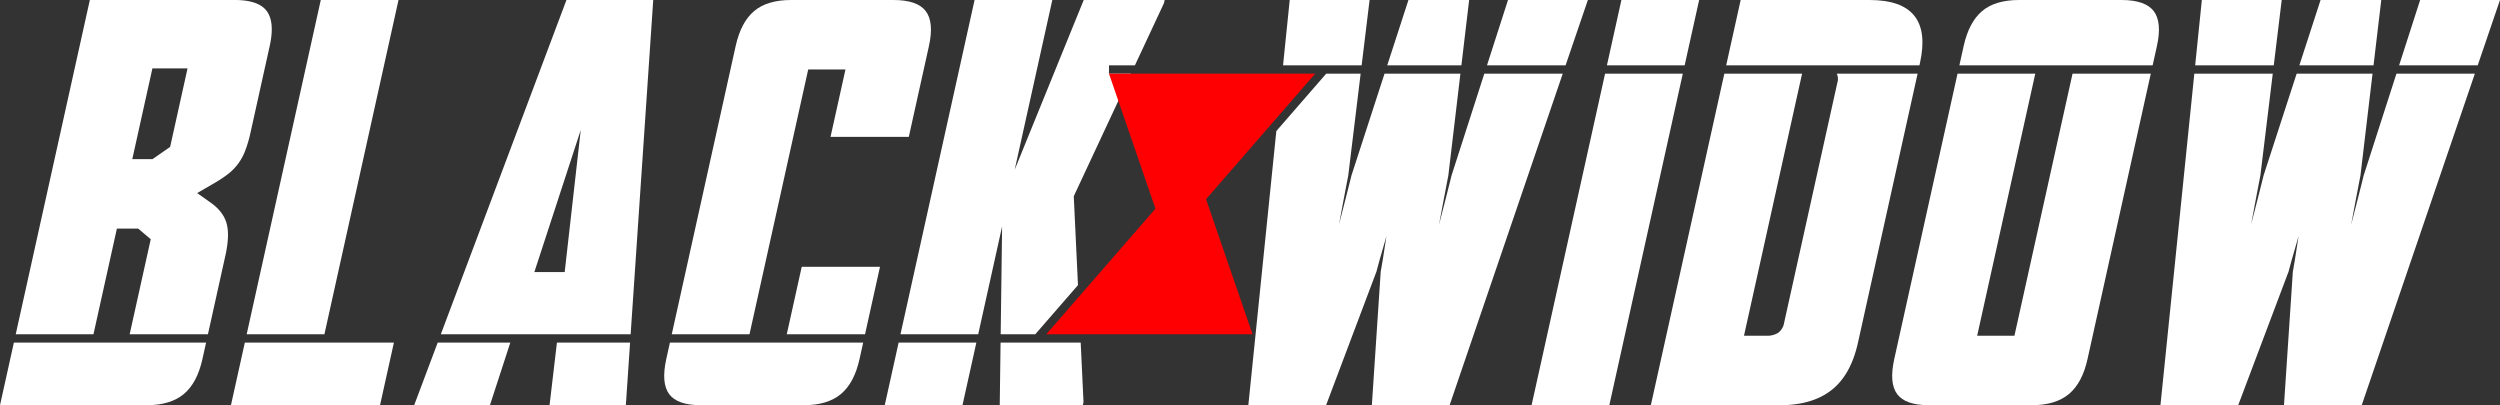 <svg xmlns="http://www.w3.org/2000/svg" viewBox="0 0 900.738 146"><rect x="0" y="0" width="900.738" height="146" fill="#333333" stroke="none"/><defs><style>.a{fill:#fff;}.b{fill:#fe0002;}</style></defs><title>Black Widow</title><polygon class="a" points="352.445 120.433 361.054 81.6 360.541 120.433 373 120.433 388.388 102.734 386.871 70.708 407.506 26.534 399.557 26.534 399.557 23.534 408.907 23.534 419.365 1.147 419.619 0 390.462 0 365.587 61.152 379.144 0 351.137 0 324.437 120.433 352.445 120.433"/><polygon class="a" points="283.47 120.433 311.668 120.433 317.057 96.123 288.859 96.123 283.47 120.433"/><polygon class="a" points="490.593 23.534 493.455 0 464.68 0 462.277 23.534 490.593 23.534"/><polygon class="a" points="855.17 23.534 857.961 0 836.092 0 828.448 23.534 855.17 23.534"/><path class="a" d="M270.042,120.433l21.15-95.4h13.427l-5.38,24.27h28.2l7.245-32.678q1.906-8.6-1.137-12.613T321.87,0H285.039q-8.631,0-13.357,4.013t-6.634,12.613L242.035,120.433Z"/><path class="a" d="M775.589,23.534l1.532-6.908q1.908-8.6-1.136-12.613T764.309,0H727.478q-8.631,0-13.356,4.013t-6.634,12.613l-1.532,6.908Z"/><path class="a" d="M691.571,23.534l.176-.794Q696.787,0,673.577,0H627.154l-5.217,23.534Z"/><polygon class="a" points="526.535 23.534 529.326 0 507.458 0 499.814 23.534 526.535 23.534"/><polygon class="a" points="819.227 23.534 822.089 0 793.315 0 790.911 23.534 819.227 23.534"/><polygon class="a" points="892.707 23.534 900.738 0 871.963 0 864.391 23.534 892.707 23.534"/><polygon class="a" points="564.073 23.534 572.104 0 543.329 0 535.757 23.534 564.073 23.534"/><polygon class="a" points="606.977 23.534 612.194 0 584.187 0 578.969 23.534 606.977 23.534"/><polygon class="a" points="360.502 123.433 360.204 146 390.129 146 390.383 144.854 389.368 123.433 360.502 123.433"/><path class="a" d="M241.37,123.433l-1.318,5.941q-1.9,8.6,1.041,12.614T252.672,146H289.5q8.632,0,13.454-4.012t6.729-12.614L311,123.433Z"/><polygon class="a" points="578.304 26.534 551.82 146 579.827 146 606.312 26.534 578.304 26.534"/><polygon class="a" points="323.772 123.433 318.769 146 346.776 146 351.779 123.433 323.772 123.433"/><path class="a" d="M534.791,26.534l-11.815,36.72q-.169.767-.9,3.632t-1.526,6.019q-.8,3.153-2.088,8.121.908-4.965,1.513-8.121t1.143-6.019q.536-2.868.708-3.632l4.355-36.72H498.84l-11.927,36.72q-.168.767-.88,3.535t-1.5,5.924q-.8,3.155-2.088,8.122.908-4.966,1.513-8.122t1.12-5.924q.518-2.767.689-3.535l4.466-36.72H477.836L459.858,47.215,449.769,146h28.008l18.157-48.157q.17-.761,1.082-4.013T498.691,88c.507-1.721.791-2.706.848-2.963-.057.257-.212,1.242-.464,2.963s-.558,3.662-.908,5.828-.586,3.506-.7,4.013L494.273,146H522.28L563.049,26.534Z"/><path class="a" d="M863.425,26.534,851.61,63.254q-.17.767-.9,3.632t-1.527,6.019q-.8,3.153-2.087,8.121.906-4.965,1.512-8.121t1.143-6.019q.535-2.868.708-3.632l4.355-36.72h-27.34l-11.927,36.72q-.168.767-.879,3.535t-1.5,5.924q-.8,3.155-2.089,8.122.908-4.966,1.514-8.122t1.121-5.924c.343-1.845.575-3.024.687-3.535l4.466-36.72H790.605L778.4,146h28.007l18.157-48.157q.17-.761,1.082-4.013T827.326,88c.507-1.721.79-2.706.848-2.963-.058.257-.213,1.242-.465,2.963s-.557,3.662-.908,5.828-.586,3.506-.7,4.013L822.907,146h28.008L891.683,26.534Z"/><path class="a" d="M746.727,26.534l-20.936,94.432H712.363L733.3,26.534H705.291l-22.8,102.84q-1.906,8.6,1.041,12.614T695.111,146h36.831q8.632,0,13.455-4.012t6.728-12.614l22.8-102.84Z"/><path class="a" d="M661.785,26.534a4.51,4.51,0,0,1,.2,3.278l-19.149,86.377a5.724,5.724,0,0,1-2.168,3.725,7.576,7.576,0,0,1-4.262,1.052h-8.056l20.934-94.432H621.272L594.787,146H641.21q11.7,0,18.663-5.445t9.547-17.105l21.486-96.916Z"/><polygon class="a" points="200.661 123.433 198.001 146 225.432 146 225.516 145.618 227.016 123.433 200.661 123.433"/><path class="a" d="M5,123.433,0,146H52.752q8.632,0,13.455-4.012t6.728-12.614l1.318-5.941Z"/><path class="a" d="M96.124,4.013Q93.173,0,84.545,0H32.368L5.668,120.433H33.675l8.44-38.069h7.672l4.525,3.821-7.593,34.248h28.2L81.2,92.11q1.693-7.64.346-11.944T75.35,72.619l-4.309-3.058L76.323,66.5a49.075,49.075,0,0,0,5.366-3.44,19.118,19.118,0,0,0,6.628-8.695,44.291,44.291,0,0,0,1.941-6.592l6.906-31.15Q99.071,8.027,96.124,4.013ZM61.3,52.935,54.954,57.33H47.665L54.91,24.652H67.57Z"/><path class="a" d="M204.088,0,158.827,120.433h68.391L235.356,0Zm-.632,98.034H192.522L209.247,46.82Z"/><polygon class="a" points="116.885 120.433 143.584 0 115.577 0 88.877 120.433 116.885 120.433"/><polygon class="a" points="157.699 123.433 149.362 145.618 149.277 146 176.517 146 183.863 123.433 157.699 123.433"/><polygon class="a" points="88.212 123.433 83.209 146 136.92 146 141.923 123.433 88.212 123.433"/><path class="b" d="M473.861,26.534H445.525l-45.968,0c4.075,11.834,11.5,33.409,16.752,48.653l-39.332,45.246h28.336l45.968,0c-4.074-11.834-11.5-33.409-16.751-48.654Z"/></svg>